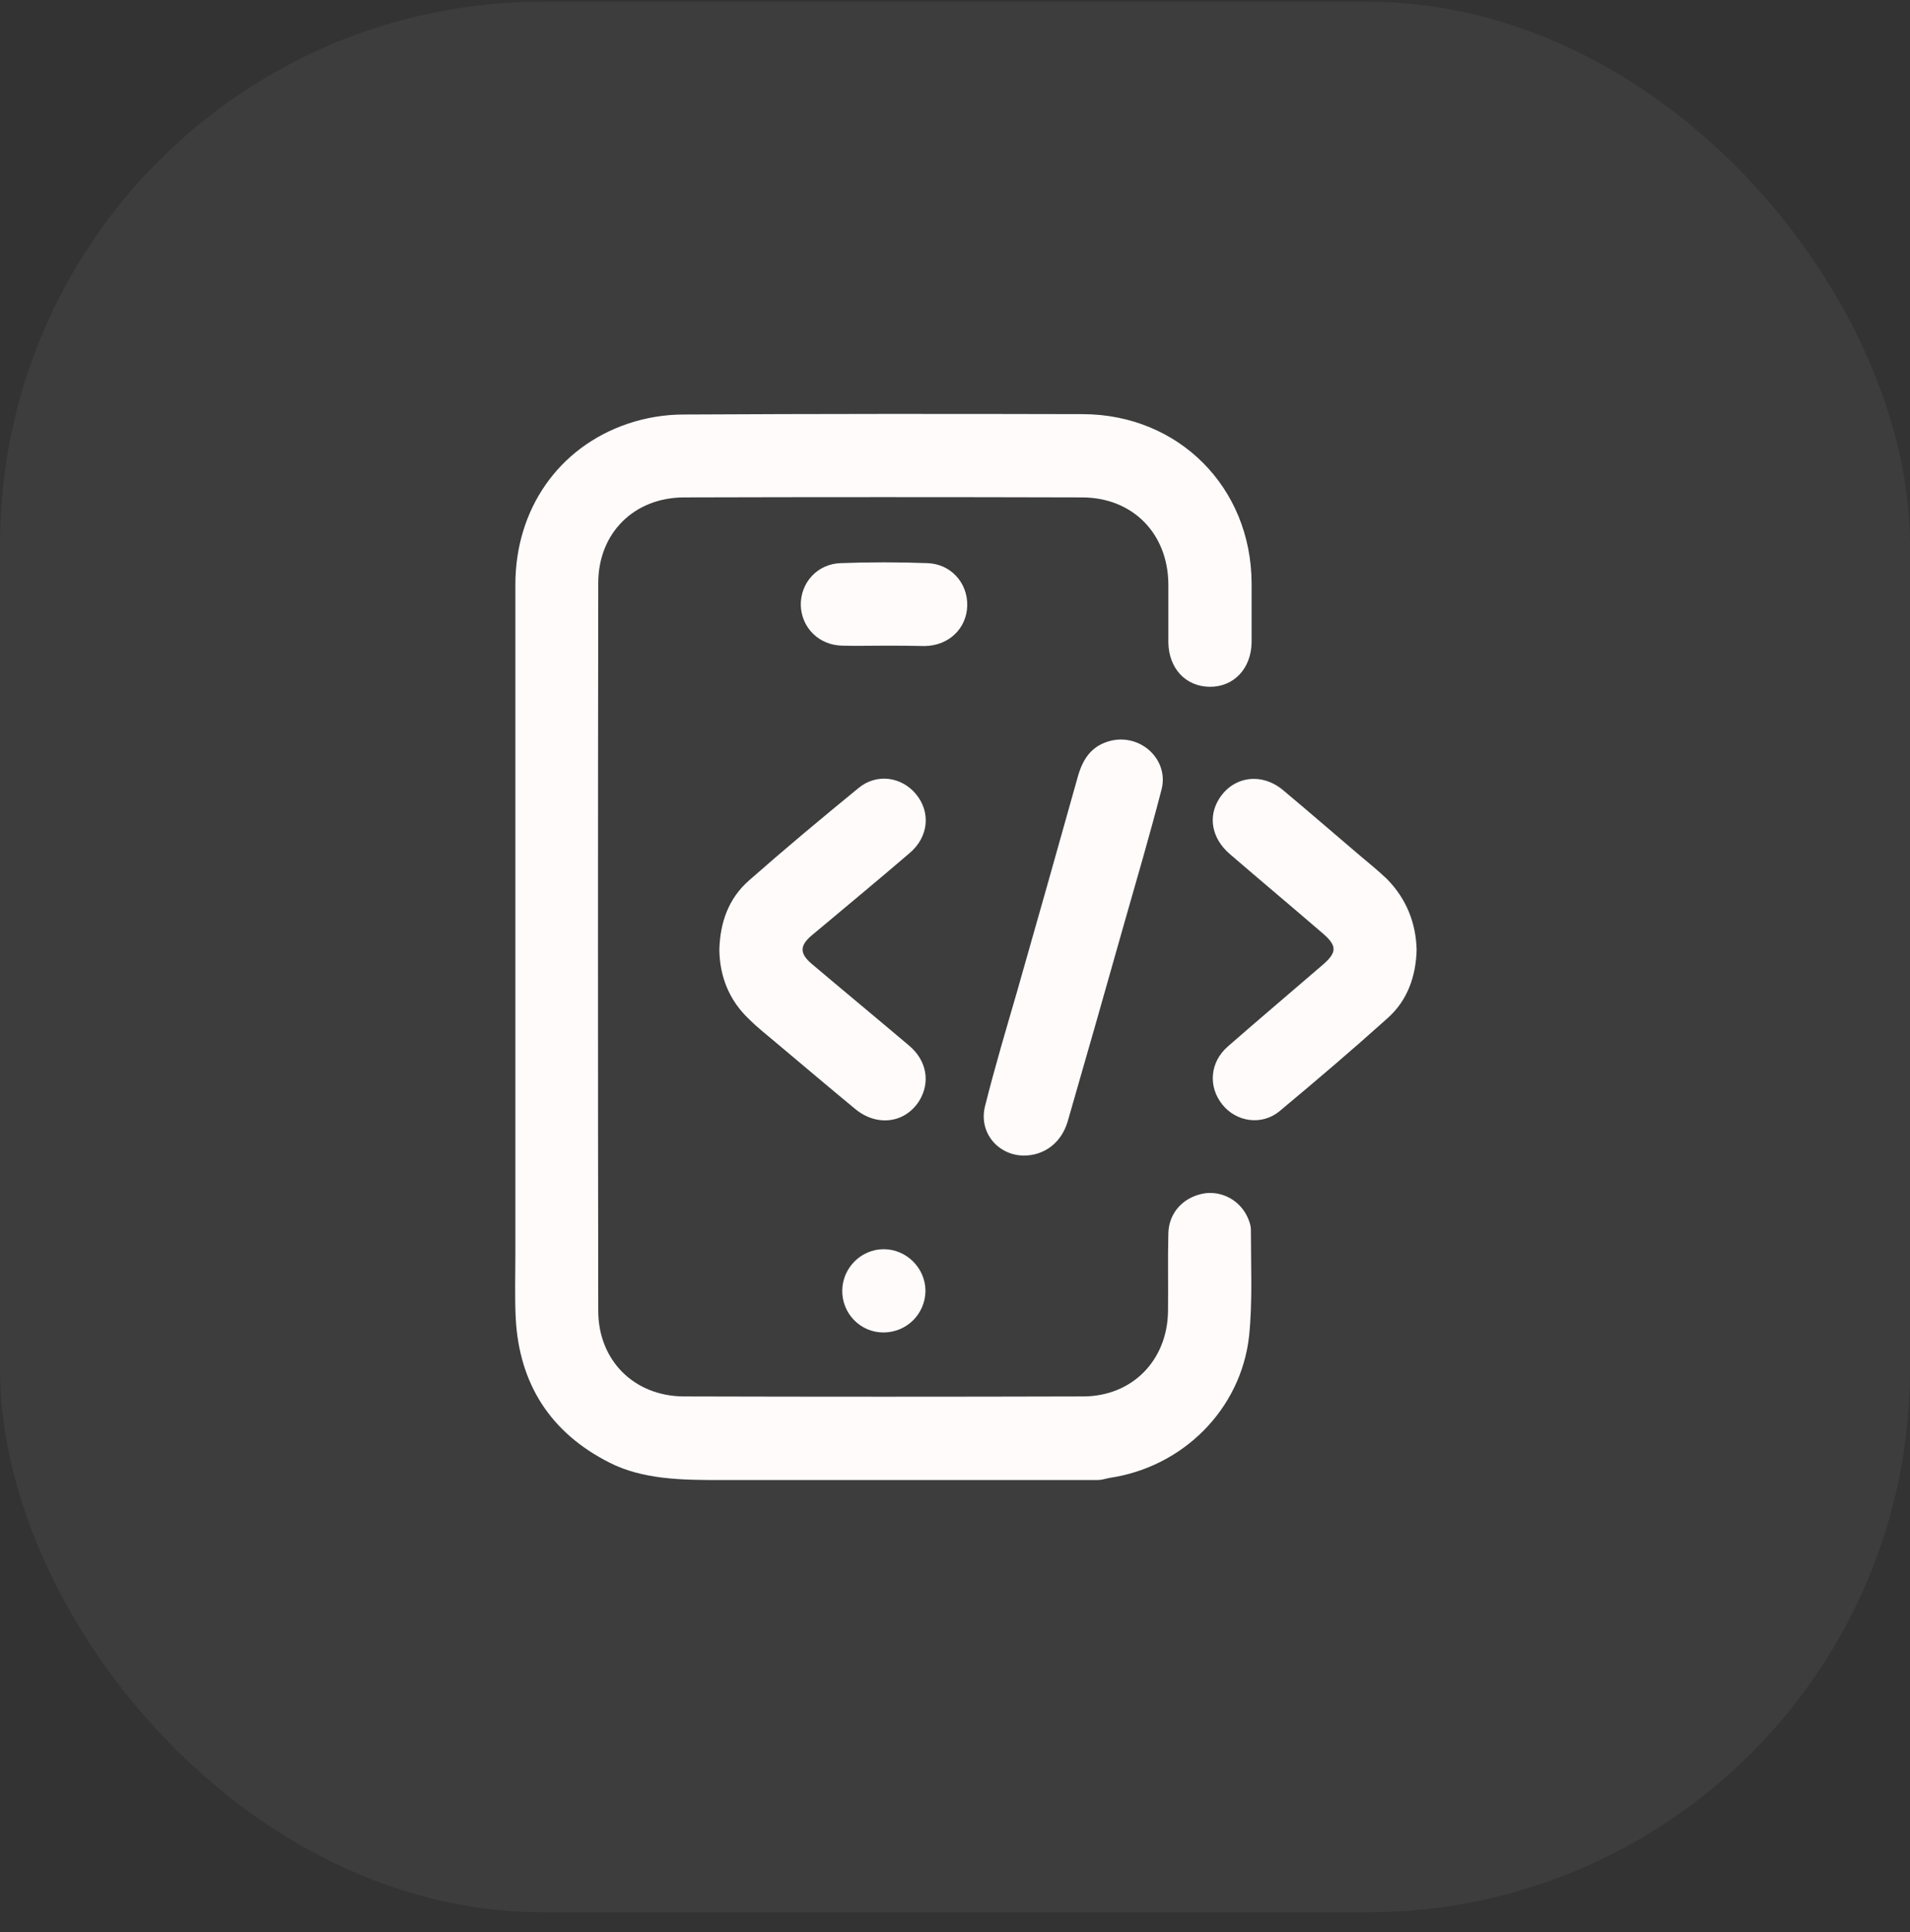 <svg width="88" height="89" viewBox="0 0 88 89" fill="none" xmlns="http://www.w3.org/2000/svg">
<rect x="0" y="0" width="88" height="89" fill="#333333" stroke="none"/>
<rect y="0.078" width="88" height="88" rx="25" fill="white" fill-opacity="0.05"/>
<path d="M33.176 68.169C31.442 68.169 29.618 68.152 28.074 67.363C25.375 65.997 23.926 63.759 23.762 60.73C23.712 59.743 23.745 58.755 23.745 57.752C23.745 47.482 23.745 37.196 23.745 26.926C23.745 23.47 25.72 20.606 28.913 19.52C29.736 19.24 30.625 19.092 31.497 19.092C37.636 19.059 43.775 19.059 49.897 19.075C54.308 19.092 57.648 22.449 57.665 26.86C57.665 27.765 57.665 28.687 57.665 29.592C57.648 30.793 56.842 31.649 55.723 31.633C54.62 31.616 53.847 30.777 53.83 29.592C53.83 28.703 53.83 27.798 53.83 26.909C53.814 24.572 52.184 22.91 49.847 22.91C43.742 22.893 37.636 22.893 31.53 22.91C29.209 22.91 27.563 24.556 27.563 26.86C27.547 38.035 27.547 49.193 27.563 60.368C27.563 62.656 29.209 64.302 31.497 64.318C37.636 64.335 43.775 64.335 49.897 64.318C52.152 64.318 53.781 62.672 53.814 60.401C53.83 59.2 53.797 57.998 53.83 56.813C53.847 55.892 54.472 55.184 55.377 54.987C56.2 54.806 57.072 55.233 57.451 56.007C57.55 56.205 57.632 56.435 57.632 56.649C57.632 58.278 57.714 59.924 57.55 61.537C57.171 64.927 54.489 67.577 51.115 68.071C50.932 68.107 50.756 68.169 50.57 68.169C44.785 68.169 38.977 68.169 33.176 68.169Z" fill="#FFFBFB"/>
<path d="M33.143 43.746C33.175 42.479 33.571 41.376 34.509 40.553C36.154 39.105 37.85 37.69 39.561 36.291C40.401 35.6 41.553 35.781 42.211 36.587C42.886 37.41 42.787 38.546 41.915 39.286C40.516 40.488 39.084 41.673 37.669 42.858C37.57 42.94 37.471 43.022 37.372 43.105C36.846 43.565 36.846 43.911 37.372 44.372C38.87 45.639 40.384 46.89 41.882 48.157C42.705 48.848 42.869 49.852 42.359 50.692C41.717 51.728 40.417 51.91 39.413 51.087C38.195 50.083 36.994 49.062 35.776 48.042C35.348 47.68 34.904 47.334 34.509 46.939C33.587 46.067 33.159 44.964 33.143 43.746Z" fill="#FFFBFB"/>
<path d="M65.269 43.746C65.236 44.981 64.841 46.084 63.936 46.89C62.306 48.355 60.644 49.77 58.965 51.169C58.143 51.86 56.958 51.679 56.316 50.873C55.657 50.05 55.74 48.931 56.563 48.206C58.011 46.939 59.476 45.705 60.924 44.454C61.615 43.862 61.615 43.565 60.924 42.973C59.509 41.755 58.077 40.554 56.661 39.336C55.822 38.611 55.641 37.608 56.184 36.768C56.842 35.748 58.143 35.567 59.13 36.406C60.315 37.394 61.483 38.414 62.669 39.418C63.08 39.764 63.508 40.109 63.903 40.488C64.792 41.393 65.236 42.496 65.269 43.746Z" fill="#FFFBFB"/>
<path d="M47.165 53.225C45.963 53.209 45.075 52.139 45.387 50.938C45.832 49.16 46.358 47.399 46.869 45.638C47.807 42.346 48.745 39.038 49.666 35.747C49.897 34.94 50.308 34.331 51.181 34.117C52.563 33.788 53.863 34.99 53.518 36.356C52.974 38.462 52.366 40.536 51.773 42.61C50.917 45.638 50.061 48.65 49.189 51.662C48.893 52.649 48.103 53.225 47.165 53.225Z" fill="#FFFBFB"/>
<path d="M40.73 29.739C40.088 29.739 39.446 29.756 38.82 29.739C37.734 29.723 36.928 28.916 36.895 27.88C36.878 26.843 37.652 25.97 38.738 25.937C40.055 25.888 41.388 25.888 42.721 25.937C43.807 25.97 44.581 26.843 44.564 27.88C44.548 28.933 43.725 29.739 42.606 29.756C41.964 29.739 41.338 29.739 40.73 29.739Z" fill="#FFFBFB"/>
<path d="M40.698 61.372C39.644 61.372 38.788 60.499 38.805 59.43C38.821 58.393 39.677 57.537 40.714 57.537C41.767 57.537 42.64 58.409 42.64 59.463C42.623 60.532 41.767 61.372 40.698 61.372Z" fill="#FFFBFB"/>
</svg>
